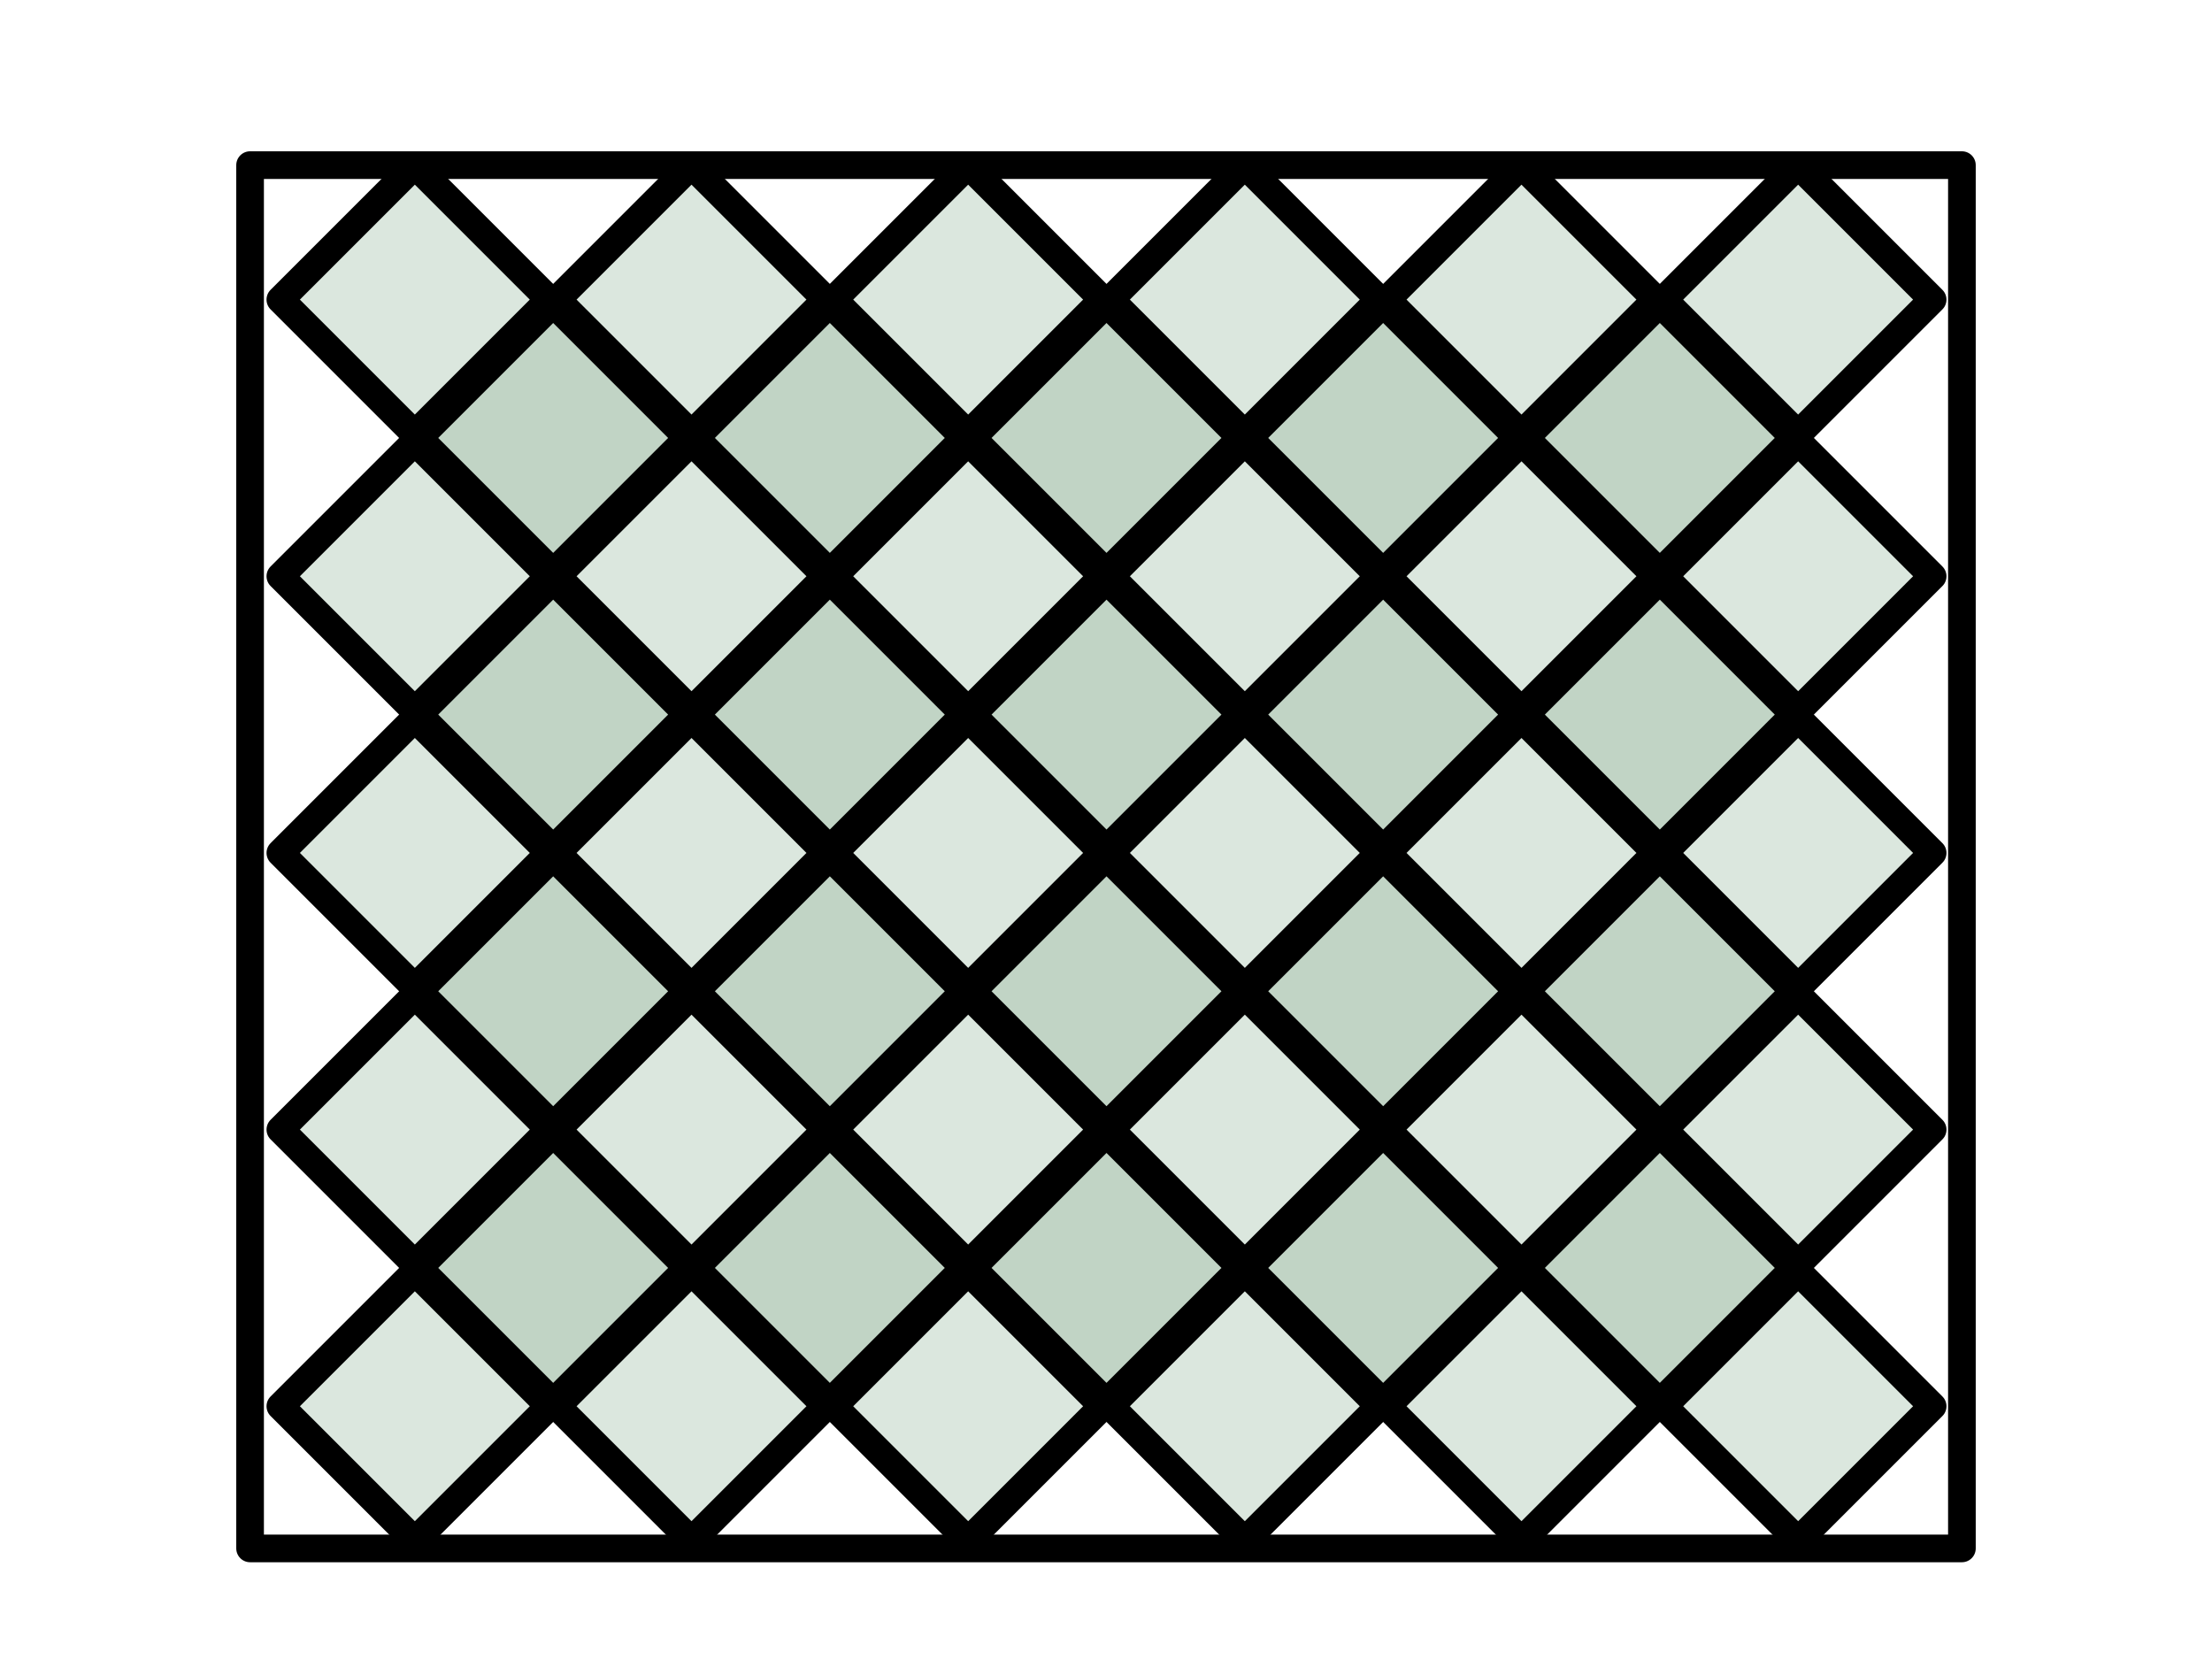 <svg width="160" height="120" viewBox="0 0 160 120" fill="none" xmlns="http://www.w3.org/2000/svg">
<rect x="18.089" y="11.943" width="123.821" height="100.058" stroke="black" stroke-width="2" stroke-linejoin="round"/>
<rect x="30.007" y="91.989" width="13.758" height="13.758" transform="rotate(45 30.007 91.989)" fill="#DBE7DE" stroke="black" stroke-width="2" stroke-linejoin="round"/>
<rect x="50.019" y="91.989" width="13.758" height="13.758" transform="rotate(45 50.019 91.989)" fill="#DBE7DE" stroke="black" stroke-width="2" stroke-linejoin="round"/>
<rect x="70.03" y="91.989" width="13.758" height="13.758" transform="rotate(45 70.03 91.989)" fill="#DBE7DE" stroke="black" stroke-width="2" stroke-linejoin="round"/>
<rect x="60.024" y="81.983" width="13.758" height="13.758" transform="rotate(45 60.024 81.983)" fill="#C1D4C5" stroke="black" stroke-width="2" stroke-linejoin="round"/>
<rect x="60.024" y="61.972" width="13.758" height="13.758" transform="rotate(45 60.024 61.972)" fill="#C1D4C5" stroke="black" stroke-width="2" stroke-linejoin="round"/>
<rect x="40.013" y="61.972" width="13.758" height="13.758" transform="rotate(45 40.013 61.972)" fill="#C1D4C5" stroke="black" stroke-width="2" stroke-linejoin="round"/>
<rect x="40.013" y="81.983" width="13.758" height="13.758" transform="rotate(45 40.013 81.983)" fill="#C1D4C5" stroke="black" stroke-width="2" stroke-linejoin="round"/>
<rect x="30.007" y="71.978" width="13.758" height="13.758" transform="rotate(45 30.007 71.978)" fill="#DBE7DE" stroke="black" stroke-width="2" stroke-linejoin="round"/>
<rect x="30.007" y="51.966" width="13.758" height="13.758" transform="rotate(45 30.007 51.966)" fill="#DBE7DE" stroke="black" stroke-width="2" stroke-linejoin="round"/>
<rect x="50.019" y="71.978" width="13.758" height="13.758" transform="rotate(45 50.019 71.978)" fill="#DBE7DE" stroke="black" stroke-width="2" stroke-linejoin="round"/>
<rect x="70.03" y="71.978" width="13.758" height="13.758" transform="rotate(45 70.03 71.978)" fill="#DBE7DE" stroke="black" stroke-width="2" stroke-linejoin="round"/>
<rect x="70.03" y="51.966" width="13.758" height="13.758" transform="rotate(45 70.03 51.966)" fill="#DBE7DE" stroke="black" stroke-width="2" stroke-linejoin="round"/>
<rect x="90.042" y="91.989" width="13.758" height="13.758" transform="rotate(45 90.042 91.989)" fill="#DBE7DE" stroke="black" stroke-width="2" stroke-linejoin="round"/>
<rect x="80.036" y="81.983" width="13.758" height="13.758" transform="rotate(45 80.036 81.983)" fill="#C1D4C5" stroke="black" stroke-width="2" stroke-linejoin="round"/>
<rect x="80.036" y="61.972" width="13.758" height="13.758" transform="rotate(45 80.036 61.972)" fill="#C1D4C5" stroke="black" stroke-width="2" stroke-linejoin="round"/>
<rect x="90.042" y="71.978" width="13.758" height="13.758" transform="rotate(45 90.042 71.978)" fill="#DBE7DE" stroke="black" stroke-width="2" stroke-linejoin="round"/>
<rect x="90.042" y="51.966" width="13.758" height="13.758" transform="rotate(45 90.042 51.966)" fill="#DBE7DE" stroke="black" stroke-width="2" stroke-linejoin="round"/>
<rect x="110.053" y="91.989" width="13.758" height="13.758" transform="rotate(45 110.053 91.989)" fill="#DBE7DE" stroke="black" stroke-width="2" stroke-linejoin="round"/>
<rect x="100.047" y="81.983" width="13.758" height="13.758" transform="rotate(45 100.047 81.983)" fill="#C1D4C5" stroke="black" stroke-width="2" stroke-linejoin="round"/>
<rect x="100.047" y="61.972" width="13.758" height="13.758" transform="rotate(45 100.047 61.972)" fill="#C1D4C5" stroke="black" stroke-width="2" stroke-linejoin="round"/>
<rect x="110.053" y="71.978" width="13.758" height="13.758" transform="rotate(45 110.053 71.978)" fill="#DBE7DE" stroke="black" stroke-width="2" stroke-linejoin="round"/>
<rect x="110.053" y="51.966" width="13.758" height="13.758" transform="rotate(45 110.053 51.966)" fill="#DBE7DE" stroke="black" stroke-width="2" stroke-linejoin="round"/>
<rect x="130.065" y="91.989" width="13.758" height="13.758" transform="rotate(45 130.065 91.989)" fill="#DBE7DE" stroke="black" stroke-width="2" stroke-linejoin="round"/>
<rect x="120.059" y="81.983" width="13.758" height="13.758" transform="rotate(45 120.059 81.983)" fill="#C1D4C5" stroke="black" stroke-width="2" stroke-linejoin="round"/>
<rect x="120.059" y="61.972" width="13.758" height="13.758" transform="rotate(45 120.059 61.972)" fill="#C1D4C5" stroke="black" stroke-width="2" stroke-linejoin="round"/>
<rect x="130.065" y="71.978" width="13.758" height="13.758" transform="rotate(45 130.065 71.978)" fill="#DBE7DE" stroke="black" stroke-width="2" stroke-linejoin="round"/>
<rect x="130.065" y="51.966" width="13.758" height="13.758" transform="rotate(45 130.065 51.966)" fill="#DBE7DE" stroke="black" stroke-width="2" stroke-linejoin="round"/>
<rect x="50.019" y="51.966" width="13.758" height="13.758" transform="rotate(45 50.019 51.966)" fill="#DBE7DE" stroke="black" stroke-width="2" stroke-linejoin="round"/>
<rect x="60.024" y="41.96" width="13.758" height="13.758" transform="rotate(45 60.024 41.96)" fill="#C1D4C5" stroke="black" stroke-width="2" stroke-linejoin="round"/>
<rect x="40.013" y="41.96" width="13.758" height="13.758" transform="rotate(45 40.013 41.96)" fill="#C1D4C5" stroke="black" stroke-width="2" stroke-linejoin="round"/>
<rect x="30.007" y="31.954" width="13.758" height="13.758" transform="rotate(45 30.007 31.954)" fill="#DBE7DE" stroke="black" stroke-width="2" stroke-linejoin="round"/>
<rect x="70.03" y="31.954" width="13.758" height="13.758" transform="rotate(45 70.03 31.954)" fill="#DBE7DE" stroke="black" stroke-width="2" stroke-linejoin="round"/>
<rect x="80.036" y="41.96" width="13.758" height="13.758" transform="rotate(45 80.036 41.96)" fill="#C1D4C5" stroke="black" stroke-width="2" stroke-linejoin="round"/>
<rect x="90.042" y="31.954" width="13.758" height="13.758" transform="rotate(45 90.042 31.954)" fill="#DBE7DE" stroke="black" stroke-width="2" stroke-linejoin="round"/>
<rect x="100.047" y="41.96" width="13.758" height="13.758" transform="rotate(45 100.047 41.96)" fill="#C1D4C5" stroke="black" stroke-width="2" stroke-linejoin="round"/>
<rect x="110.053" y="31.954" width="13.758" height="13.758" transform="rotate(45 110.053 31.954)" fill="#DBE7DE" stroke="black" stroke-width="2" stroke-linejoin="round"/>
<rect x="120.059" y="41.96" width="13.758" height="13.758" transform="rotate(45 120.059 41.96)" fill="#C1D4C5" stroke="black" stroke-width="2" stroke-linejoin="round"/>
<rect x="130.065" y="31.954" width="13.758" height="13.758" transform="rotate(45 130.065 31.954)" fill="#DBE7DE" stroke="black" stroke-width="2" stroke-linejoin="round"/>
<rect x="50.019" y="31.954" width="13.758" height="13.758" transform="rotate(45 50.019 31.954)" fill="#DBE7DE" stroke="black" stroke-width="2" stroke-linejoin="round"/>
<rect x="30.006" y="11.943" width="13.758" height="13.758" transform="rotate(45 30.006 11.943)" fill="#DBE7DE" stroke="black" stroke-width="2" stroke-linejoin="round"/>
<rect x="70.03" y="11.943" width="13.758" height="13.758" transform="rotate(45 70.03 11.943)" fill="#DBE7DE" stroke="black" stroke-width="2" stroke-linejoin="round"/>
<rect x="90.041" y="11.943" width="13.758" height="13.758" transform="rotate(45 90.041 11.943)" fill="#DBE7DE" stroke="black" stroke-width="2" stroke-linejoin="round"/>
<rect x="110.052" y="11.943" width="13.758" height="13.758" transform="rotate(45 110.052 11.943)" fill="#DBE7DE" stroke="black" stroke-width="2" stroke-linejoin="round"/>
<rect x="130.064" y="11.943" width="13.758" height="13.758" transform="rotate(45 130.064 11.943)" fill="#DBE7DE" stroke="black" stroke-width="2" stroke-linejoin="round"/>
<rect x="50.018" y="11.943" width="13.758" height="13.758" transform="rotate(45 50.018 11.943)" fill="#DBE7DE" stroke="black" stroke-width="2" stroke-linejoin="round"/>
<rect x="60.024" y="21.949" width="13.758" height="13.758" transform="rotate(45 60.024 21.949)" fill="#C1D4C5" stroke="black" stroke-width="2" stroke-linejoin="round"/>
<rect x="40.013" y="21.949" width="13.758" height="13.758" transform="rotate(45 40.013 21.949)" fill="#C1D4C5" stroke="black" stroke-width="2" stroke-linejoin="round"/>
<rect x="80.036" y="21.949" width="13.758" height="13.758" transform="rotate(45 80.036 21.949)" fill="#C1D4C5" stroke="black" stroke-width="2" stroke-linejoin="round"/>
<rect x="100.047" y="21.949" width="13.758" height="13.758" transform="rotate(45 100.047 21.949)" fill="#C1D4C5" stroke="black" stroke-width="2" stroke-linejoin="round"/>
<rect x="120.059" y="21.949" width="13.758" height="13.758" transform="rotate(45 120.059 21.949)" fill="#C1D4C5" stroke="black" stroke-width="2" stroke-linejoin="round"/>
</svg>
